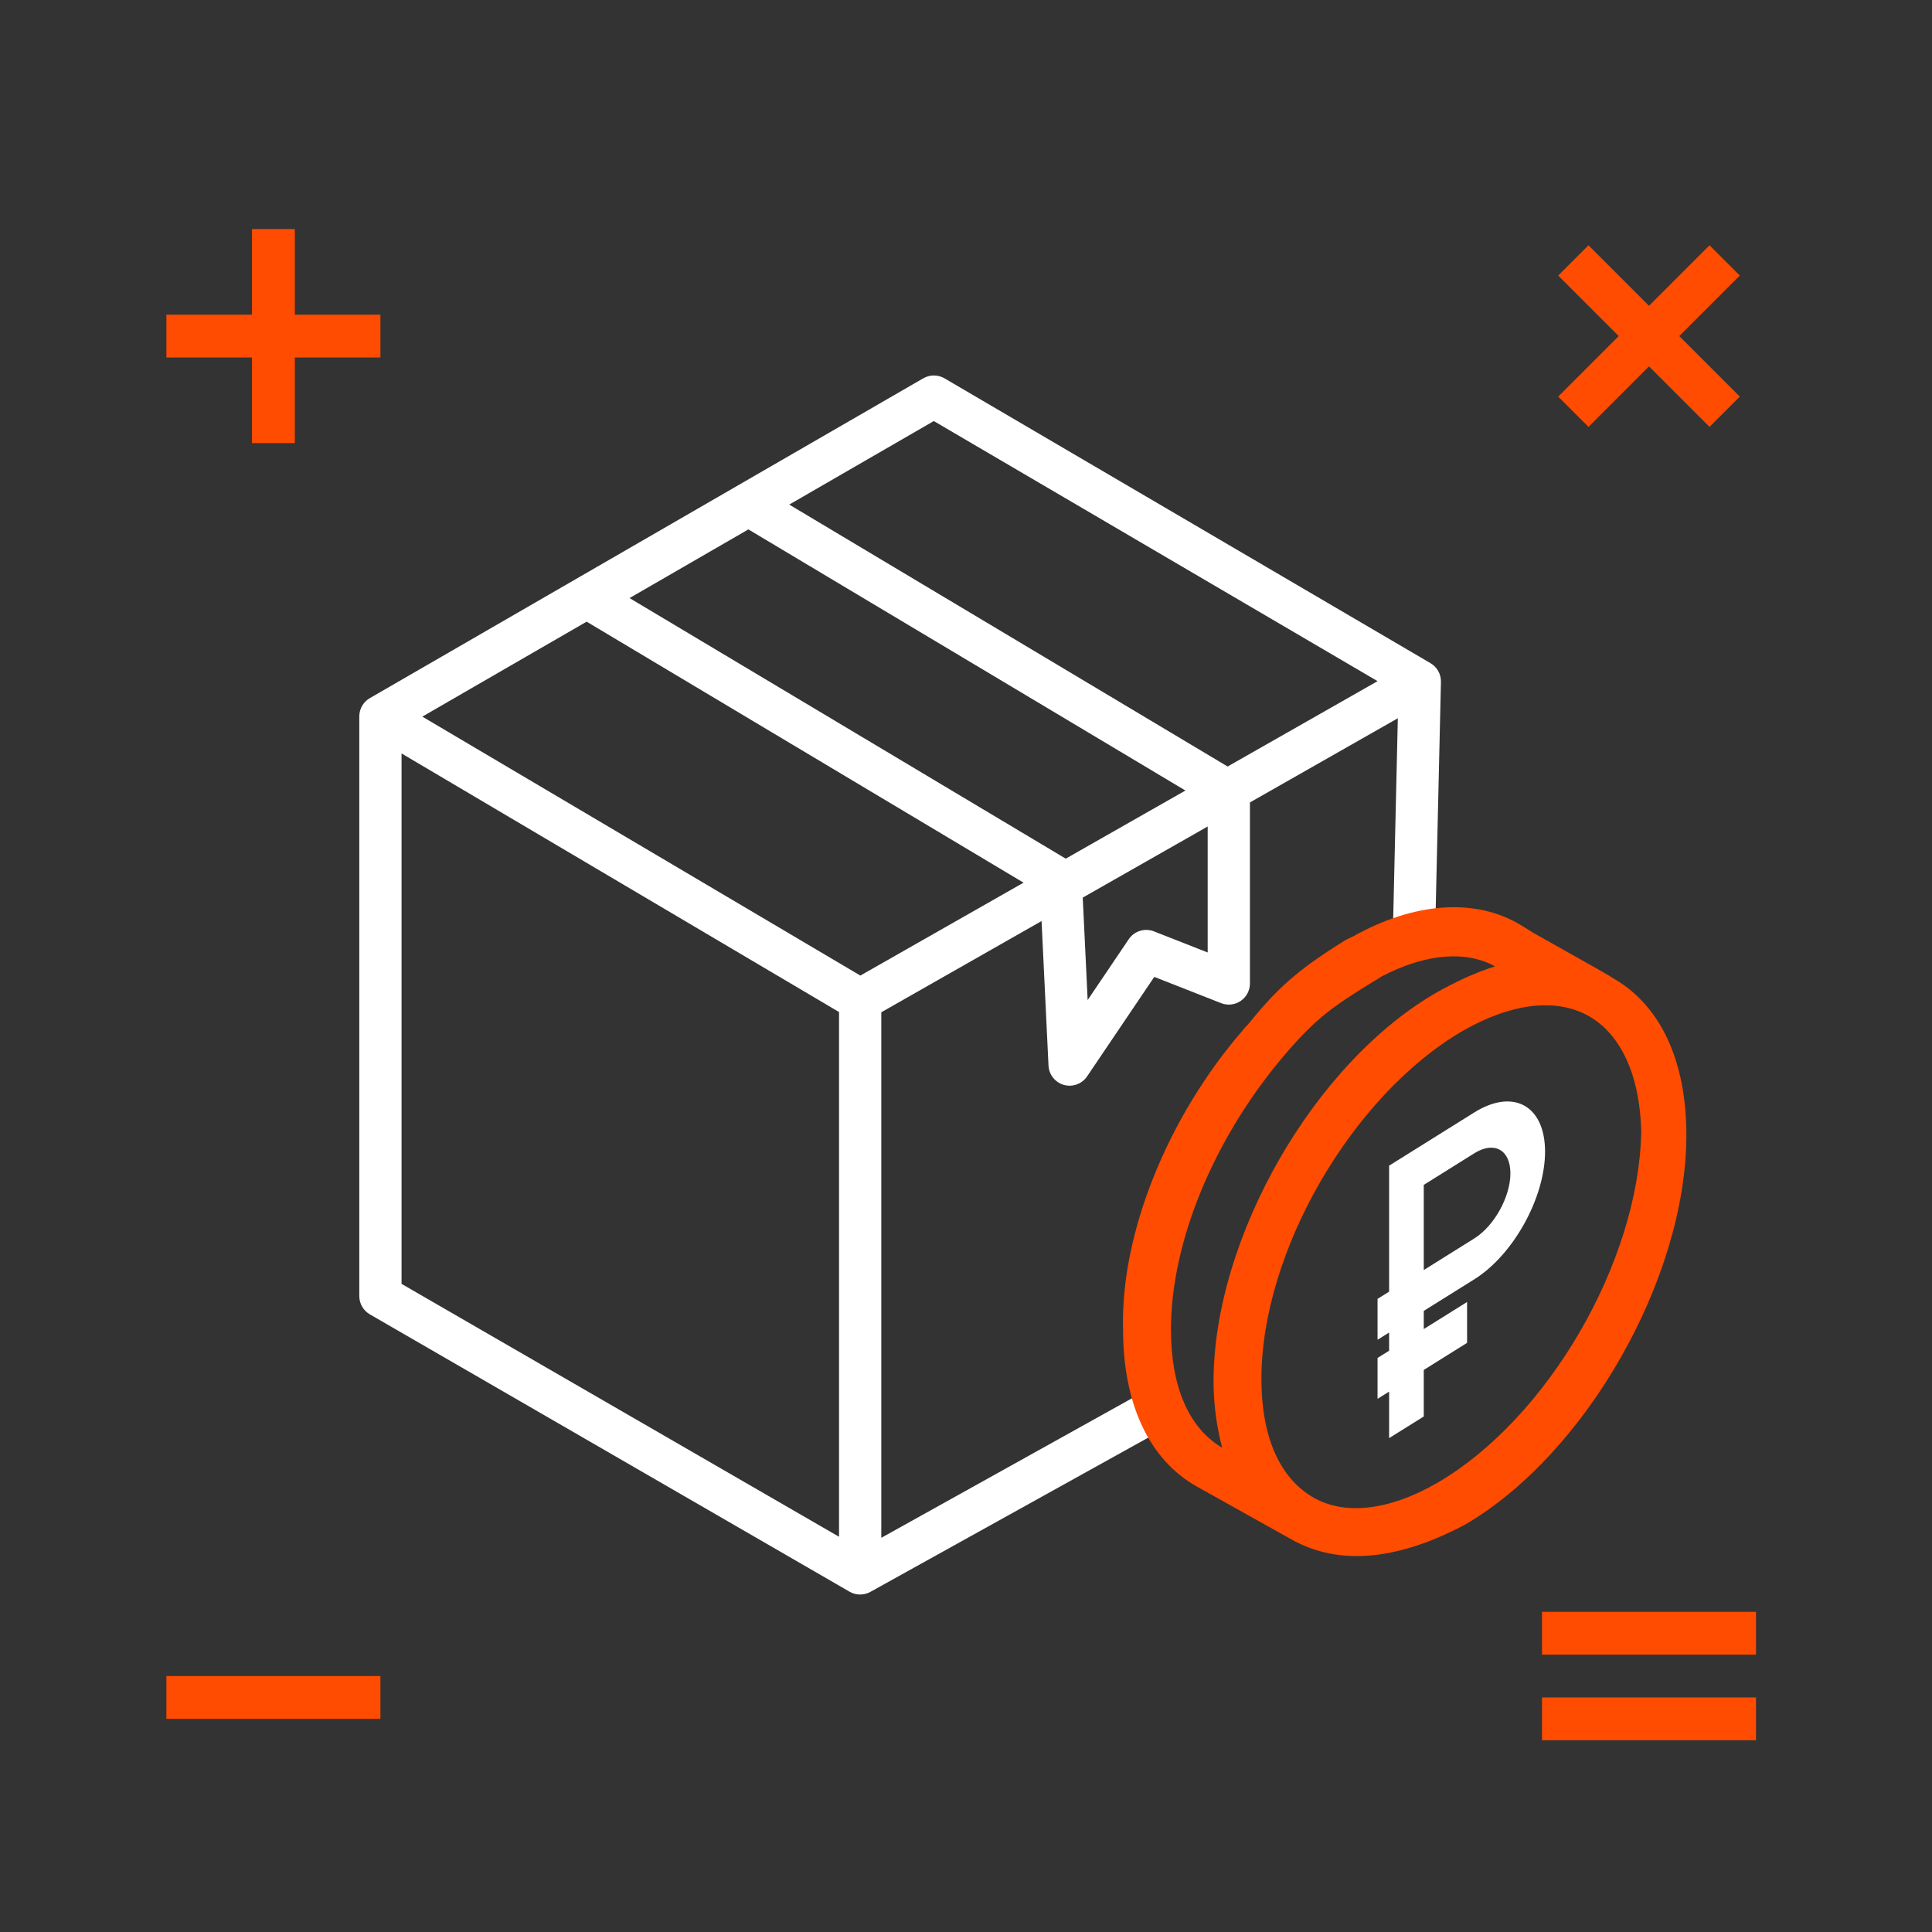 <svg width="64" height="64" viewBox="0 0 64 64" fill="none" xmlns="http://www.w3.org/2000/svg">
<rect x="0" y="0" width="64" height="64" fill="#333333" stroke="none"/>
<path fill-rule="evenodd" clip-rule="evenodd" d="M24.446 16.119C24.666 15.992 24.937 15.994 25.155 16.124L41.065 25.63C41.276 25.756 41.406 25.984 41.406 26.231V32.579C41.406 32.81 41.291 33.027 41.1 33.157C40.908 33.288 40.665 33.315 40.45 33.23L38.237 32.361L36.012 35.656C35.843 35.906 35.533 36.02 35.243 35.939C34.953 35.857 34.747 35.599 34.733 35.298L34.458 29.569L19.114 20.403C18.901 20.275 18.772 20.045 18.773 19.797C18.775 19.548 18.908 19.32 19.123 19.196L24.446 16.119ZM20.855 19.812L35.498 28.56C35.699 28.68 35.827 28.893 35.838 29.127L36.03 33.128L37.391 31.113C37.574 30.841 37.922 30.733 38.227 30.853L40.006 31.552V26.628L24.791 17.537L20.855 19.812Z" fill="white"/>
<path fill-rule="evenodd" clip-rule="evenodd" d="M8.348 14.678V7.588H9.766V14.678H8.348Z" fill="#FF4C00"/>
<path fill-rule="evenodd" clip-rule="evenodd" d="M51.618 13.139L56.631 8.126L57.633 9.128L52.621 14.141L51.618 13.139Z" fill="#FF4C00"/>
<path fill-rule="evenodd" clip-rule="evenodd" d="M5.512 10.424L12.602 10.424L12.602 11.842L5.512 11.842L5.512 10.424Z" fill="#FF4C00"/>
<path fill-rule="evenodd" clip-rule="evenodd" d="M52.62 8.125L57.633 13.138L56.63 14.14L51.617 9.128L52.62 8.125Z" fill="#FF4C00"/>
<path fill-rule="evenodd" clip-rule="evenodd" d="M5.512 55.521L12.602 55.521L12.602 56.939L5.512 56.939L5.512 55.521Z" fill="#FF4C00"/>
<path fill-rule="evenodd" clip-rule="evenodd" d="M51.081 56.23L58.17 56.23L58.17 57.648L51.081 57.648L51.081 56.23Z" fill="#FF4C00"/>
<path fill-rule="evenodd" clip-rule="evenodd" d="M51.081 53.394L58.17 53.394L58.17 54.812L51.081 54.812L51.081 53.394Z" fill="#FF4C00"/>
<path fill-rule="evenodd" clip-rule="evenodd" d="M31.29 12.534C31.072 12.407 30.803 12.406 30.585 12.532L12.252 23.126C12.036 23.251 11.902 23.482 11.902 23.732V42.934C11.902 43.184 12.036 43.414 12.252 43.54L28.143 52.727C28.355 52.849 28.614 52.852 28.829 52.735L39.302 46.921C39.054 46.614 38.709 46.203 38.388 45.825L29.194 50.942V33.533L46.305 23.793L46.128 31.459L47.533 31.247L47.733 22.589C47.739 22.335 47.607 22.098 47.388 21.969L31.29 12.534ZM27.794 33.525L13.302 24.959V42.53L27.794 50.907V33.525ZM45.634 22.564L28.5 32.317L13.99 23.739L30.933 13.948L45.634 22.564Z" fill="white"/>
<path fill-rule="evenodd" clip-rule="evenodd" d="M44.607 31.121C44.69 31.08 44.762 31.046 44.826 31.018C46.825 29.898 48.885 29.709 50.436 30.678L50.77 30.887L50.892 30.957C51.189 31.127 51.591 31.352 51.989 31.575L51.99 31.576C52.341 31.773 52.689 31.968 52.954 32.118C53.087 32.194 53.2 32.259 53.284 32.309C53.326 32.334 53.362 32.356 53.39 32.374C53.404 32.383 53.42 32.393 53.433 32.402L53.443 32.409C55.027 33.313 55.863 35.176 55.863 37.595C55.863 39.984 55.022 42.63 53.696 44.96C52.369 47.29 50.538 49.339 48.52 50.512L48.507 50.519C46.759 51.439 44.617 52.057 42.733 50.968L39.646 49.243C38.048 48.344 37.204 46.477 37.203 44.049C37.111 40.864 38.692 36.98 41.179 34.118C41.223 34.055 41.273 33.998 41.33 33.95C42.285 32.776 42.907 32.173 44.58 31.136L44.593 31.128L44.607 31.121ZM40.2 45.769C40.2 46.571 40.321 47.334 40.485 47.955L40.438 47.929C39.401 47.287 38.789 45.976 38.789 44.044C38.789 41.148 40.197 37.776 42.425 35.098C42.454 35.068 42.481 35.036 42.505 35.002C43.032 34.386 43.416 33.989 43.844 33.637C44.277 33.281 44.764 32.962 45.509 32.507C45.607 32.452 45.692 32.399 45.764 32.347C47.254 31.574 48.573 31.486 49.526 32.013C48.855 32.219 48.197 32.54 47.64 32.849L47.637 32.851C45.573 34.023 43.718 36.073 42.379 38.403C41.041 40.734 40.2 43.38 40.2 45.769ZM47.634 49.109C45.959 50.079 44.468 50.2 43.441 49.568C42.4 48.927 41.786 47.614 41.786 45.678C41.786 43.573 42.534 41.224 43.749 39.127C44.965 37.031 46.629 35.218 48.428 34.165C50.188 33.153 51.641 33.091 52.642 33.666C53.644 34.241 54.323 35.529 54.368 37.505C54.322 39.658 53.551 42.028 52.325 44.134C51.098 46.243 49.433 48.056 47.634 49.109Z" fill="#FF4C00"/>
<path d="M48.838 36.851L46.016 38.614V42.788L45.633 43.027V44.381L46.016 44.142V44.745L45.633 44.984V46.338L46.016 46.099V47.64L47.164 46.923V45.381L48.599 44.484V43.13L47.164 44.027V43.425L48.838 42.379C50.131 41.571 51.182 39.674 51.182 38.15C51.182 36.626 50.131 36.043 48.838 36.851ZM48.838 41.025L47.164 42.072V39.251L48.838 38.204C49.498 37.792 50.034 38.09 50.034 38.867C50.034 39.645 49.498 40.613 48.838 41.025Z" fill="white"/>
</svg>
